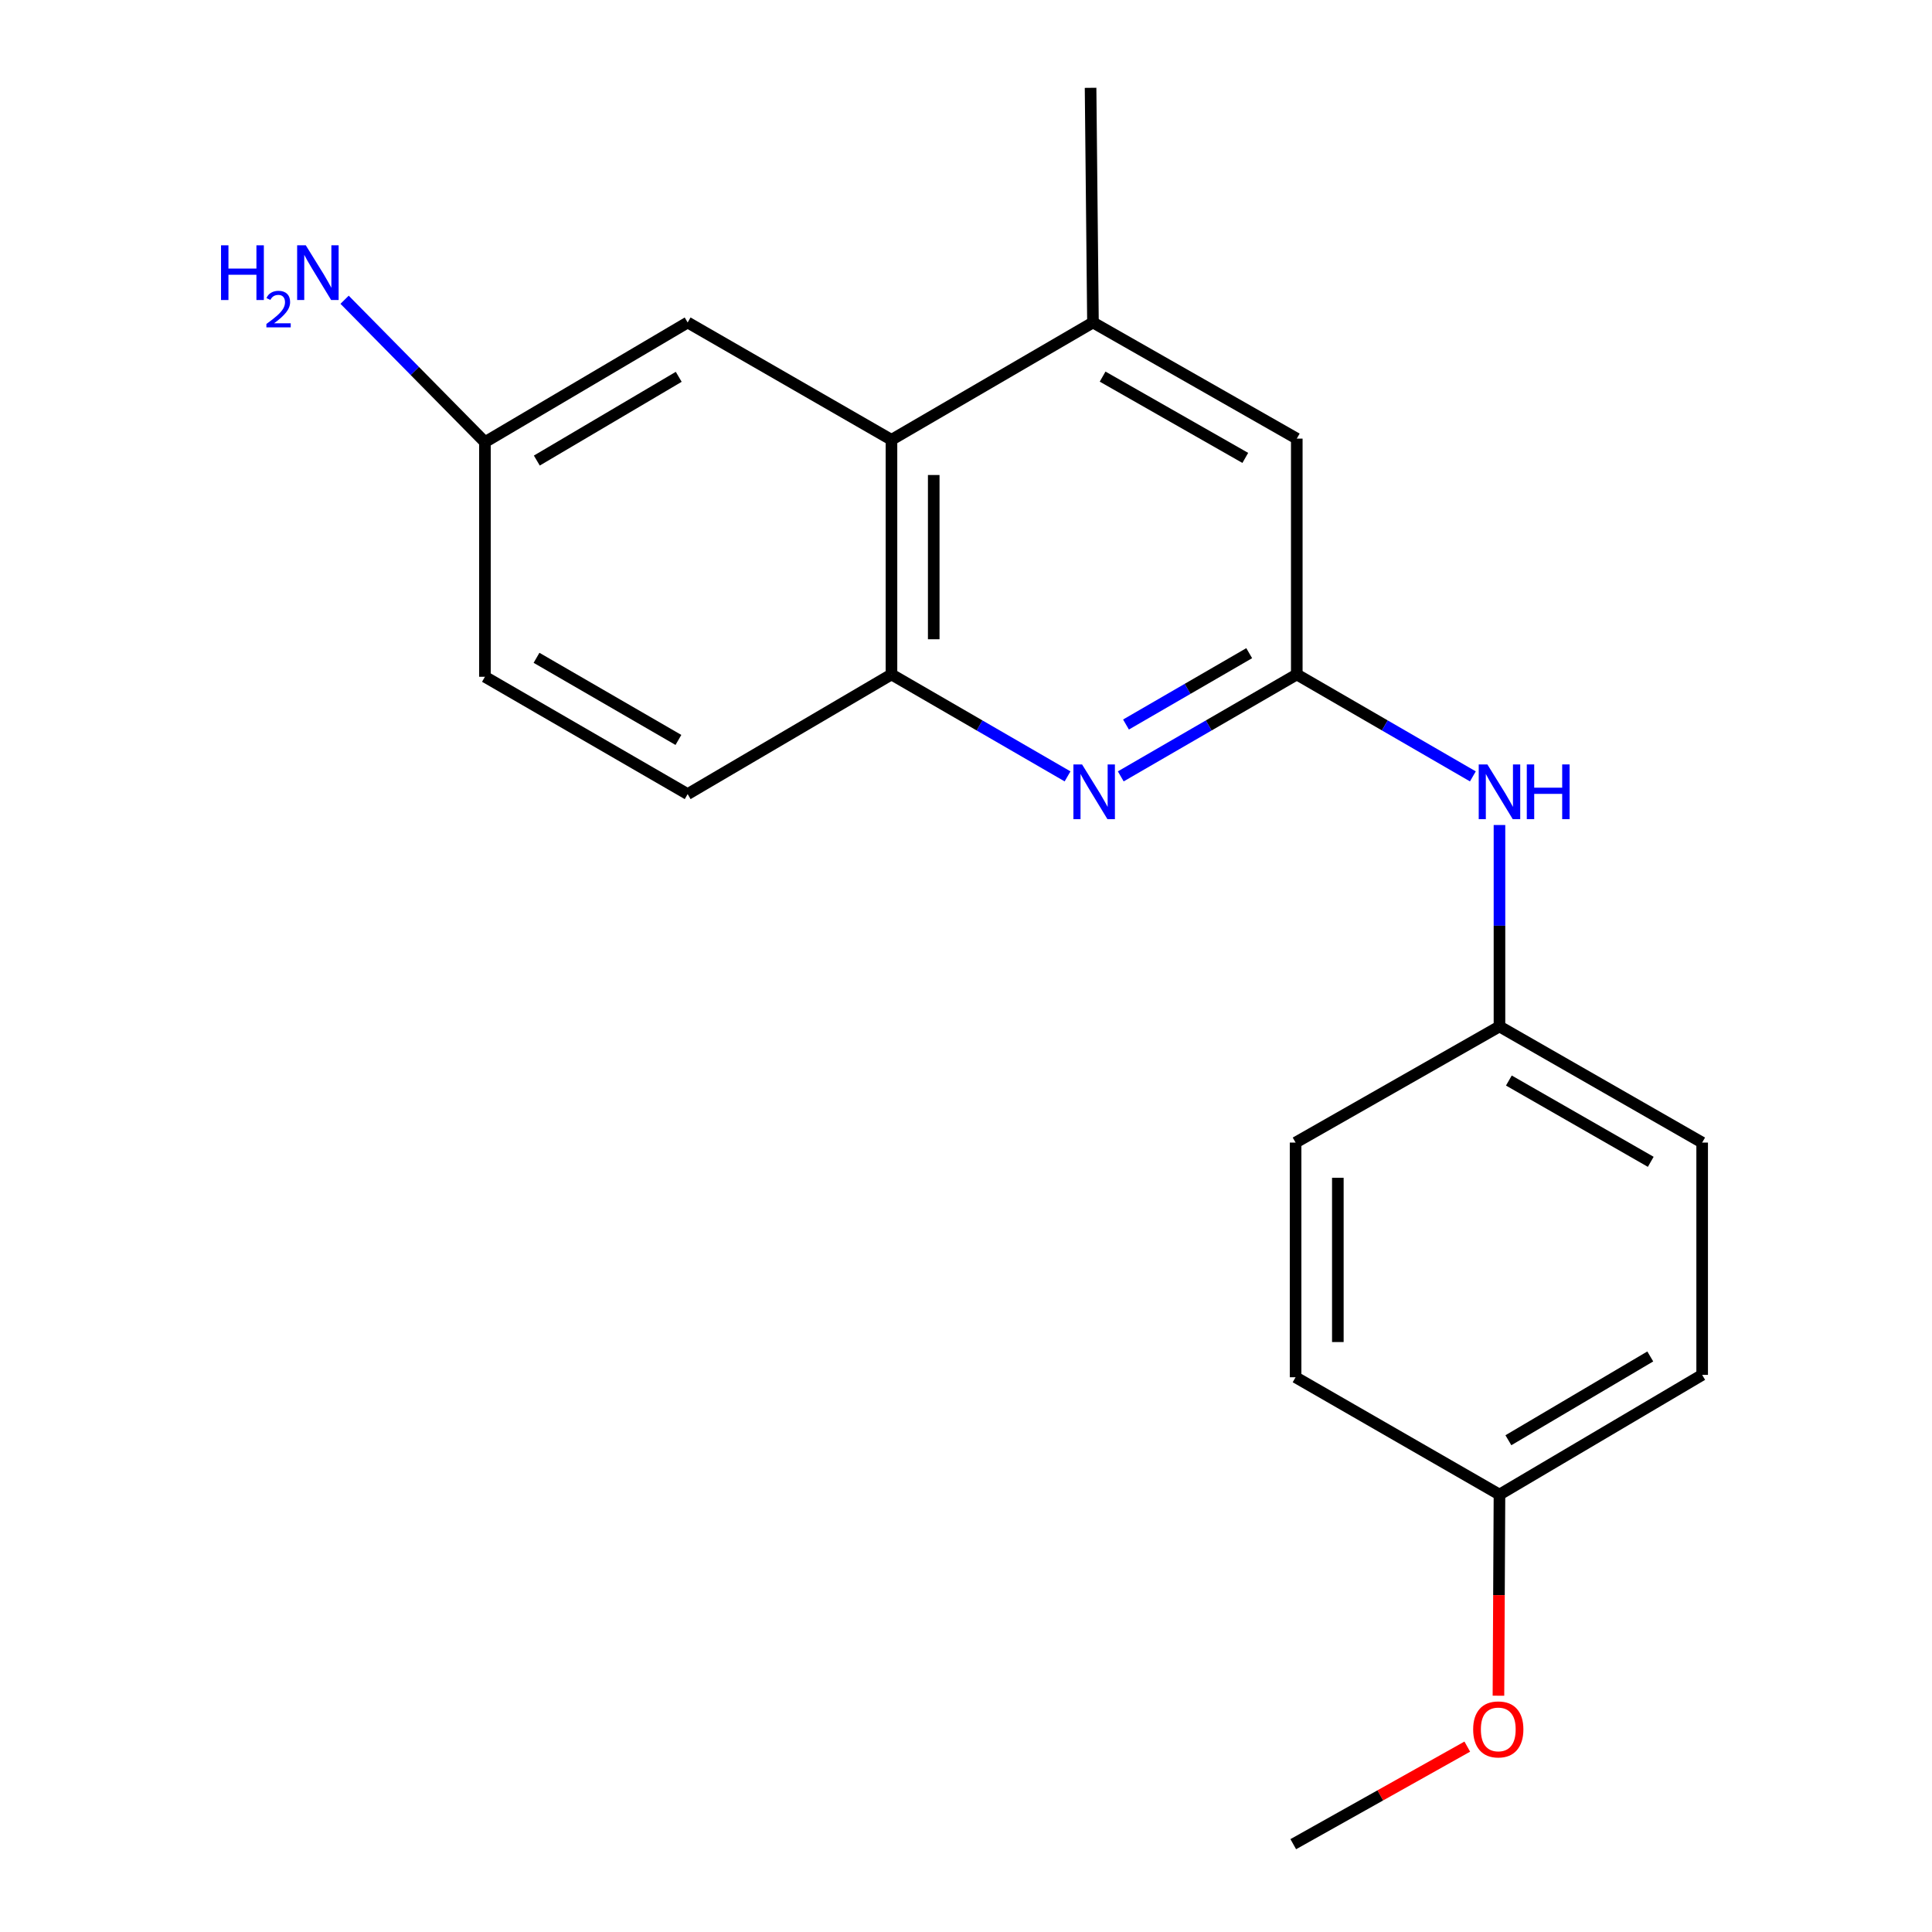 <?xml version='1.0' encoding='iso-8859-1'?>
<svg version='1.1' baseProfile='full'
              xmlns='http://www.w3.org/2000/svg'
                      xmlns:rdkit='http://www.rdkit.org/xml'
                      xmlns:xlink='http://www.w3.org/1999/xlink'
                  xml:space='preserve'
width='1000px' height='1000px' viewBox='0 0 1000 1000'>
<!-- END OF HEADER -->
<rect style='opacity:1.0;fill:#FFFFFF;stroke:none' width='1000' height='1000' x='0' y='0'> </rect>
<path class='bond-0' d='M 580.107,401.854 L 625.66,375.475' style='fill:none;fill-rule:evenodd;stroke:#0000FF;stroke-width:6px;stroke-linecap:butt;stroke-linejoin:miter;stroke-opacity:1' />
<path class='bond-0' d='M 625.66,375.475 L 671.212,349.096' style='fill:none;fill-rule:evenodd;stroke:#000000;stroke-width:6px;stroke-linecap:butt;stroke-linejoin:miter;stroke-opacity:1' />
<path class='bond-0' d='M 582.812,375.013 L 614.699,356.548' style='fill:none;fill-rule:evenodd;stroke:#0000FF;stroke-width:6px;stroke-linecap:butt;stroke-linejoin:miter;stroke-opacity:1' />
<path class='bond-0' d='M 614.699,356.548 L 646.586,338.083' style='fill:none;fill-rule:evenodd;stroke:#000000;stroke-width:6px;stroke-linecap:butt;stroke-linejoin:miter;stroke-opacity:1' />
<path class='bond-2' d='M 552.566,401.856 L 506.996,375.476' style='fill:none;fill-rule:evenodd;stroke:#0000FF;stroke-width:6px;stroke-linecap:butt;stroke-linejoin:miter;stroke-opacity:1' />
<path class='bond-2' d='M 506.996,375.476 L 461.425,349.096' style='fill:none;fill-rule:evenodd;stroke:#000000;stroke-width:6px;stroke-linecap:butt;stroke-linejoin:miter;stroke-opacity:1' />
<path class='bond-4' d='M 671.212,349.096 L 671.212,227.027' style='fill:none;fill-rule:evenodd;stroke:#000000;stroke-width:6px;stroke-linecap:butt;stroke-linejoin:miter;stroke-opacity:1' />
<path class='bond-5' d='M 671.212,349.096 L 716.783,375.476' style='fill:none;fill-rule:evenodd;stroke:#000000;stroke-width:6px;stroke-linecap:butt;stroke-linejoin:miter;stroke-opacity:1' />
<path class='bond-5' d='M 716.783,375.476 L 762.354,401.856' style='fill:none;fill-rule:evenodd;stroke:#0000FF;stroke-width:6px;stroke-linecap:butt;stroke-linejoin:miter;stroke-opacity:1' />
<path class='bond-1' d='M 461.425,227.647 L 461.425,349.096' style='fill:none;fill-rule:evenodd;stroke:#000000;stroke-width:6px;stroke-linecap:butt;stroke-linejoin:miter;stroke-opacity:1' />
<path class='bond-1' d='M 483.297,245.864 L 483.297,330.879' style='fill:none;fill-rule:evenodd;stroke:#000000;stroke-width:6px;stroke-linecap:butt;stroke-linejoin:miter;stroke-opacity:1' />
<path class='bond-3' d='M 461.425,227.647 L 565.717,166.916' style='fill:none;fill-rule:evenodd;stroke:#000000;stroke-width:6px;stroke-linecap:butt;stroke-linejoin:miter;stroke-opacity:1' />
<path class='bond-6' d='M 461.425,227.647 L 355.93,166.916' style='fill:none;fill-rule:evenodd;stroke:#000000;stroke-width:6px;stroke-linecap:butt;stroke-linejoin:miter;stroke-opacity:1' />
<path class='bond-7' d='M 461.425,349.096 L 355.93,411.03' style='fill:none;fill-rule:evenodd;stroke:#000000;stroke-width:6px;stroke-linecap:butt;stroke-linejoin:miter;stroke-opacity:1' />
<path class='bond-18' d='M 565.717,166.916 L 564.478,45.455' style='fill:none;fill-rule:evenodd;stroke:#000000;stroke-width:6px;stroke-linecap:butt;stroke-linejoin:miter;stroke-opacity:1' />
<path class='bond-20' d='M 565.717,166.916 L 671.212,227.027' style='fill:none;fill-rule:evenodd;stroke:#000000;stroke-width:6px;stroke-linecap:butt;stroke-linejoin:miter;stroke-opacity:1' />
<path class='bond-20' d='M 570.713,194.936 L 644.56,237.014' style='fill:none;fill-rule:evenodd;stroke:#000000;stroke-width:6px;stroke-linecap:butt;stroke-linejoin:miter;stroke-opacity:1' />
<path class='bond-8' d='M 776.124,427.024 L 776.124,479.156' style='fill:none;fill-rule:evenodd;stroke:#0000FF;stroke-width:6px;stroke-linecap:butt;stroke-linejoin:miter;stroke-opacity:1' />
<path class='bond-8' d='M 776.124,479.156 L 776.124,531.289' style='fill:none;fill-rule:evenodd;stroke:#000000;stroke-width:6px;stroke-linecap:butt;stroke-linejoin:miter;stroke-opacity:1' />
<path class='bond-21' d='M 355.93,166.916 L 251.006,228.838' style='fill:none;fill-rule:evenodd;stroke:#000000;stroke-width:6px;stroke-linecap:butt;stroke-linejoin:miter;stroke-opacity:1' />
<path class='bond-21' d='M 351.308,195.041 L 277.861,238.386' style='fill:none;fill-rule:evenodd;stroke:#000000;stroke-width:6px;stroke-linecap:butt;stroke-linejoin:miter;stroke-opacity:1' />
<path class='bond-12' d='M 355.93,411.03 L 251.006,350.299' style='fill:none;fill-rule:evenodd;stroke:#000000;stroke-width:6px;stroke-linecap:butt;stroke-linejoin:miter;stroke-opacity:1' />
<path class='bond-12' d='M 351.148,382.991 L 277.701,340.479' style='fill:none;fill-rule:evenodd;stroke:#000000;stroke-width:6px;stroke-linecap:butt;stroke-linejoin:miter;stroke-opacity:1' />
<path class='bond-13' d='M 776.124,531.289 L 670.593,591.4' style='fill:none;fill-rule:evenodd;stroke:#000000;stroke-width:6px;stroke-linecap:butt;stroke-linejoin:miter;stroke-opacity:1' />
<path class='bond-14' d='M 776.124,531.289 L 881.036,591.4' style='fill:none;fill-rule:evenodd;stroke:#000000;stroke-width:6px;stroke-linecap:butt;stroke-linejoin:miter;stroke-opacity:1' />
<path class='bond-14' d='M 780.988,559.283 L 854.426,601.361' style='fill:none;fill-rule:evenodd;stroke:#000000;stroke-width:6px;stroke-linecap:butt;stroke-linejoin:miter;stroke-opacity:1' />
<path class='bond-9' d='M 251.006,228.838 L 251.006,350.299' style='fill:none;fill-rule:evenodd;stroke:#000000;stroke-width:6px;stroke-linecap:butt;stroke-linejoin:miter;stroke-opacity:1' />
<path class='bond-11' d='M 251.006,228.838 L 214.682,191.993' style='fill:none;fill-rule:evenodd;stroke:#000000;stroke-width:6px;stroke-linecap:butt;stroke-linejoin:miter;stroke-opacity:1' />
<path class='bond-11' d='M 214.682,191.993 L 178.358,155.149' style='fill:none;fill-rule:evenodd;stroke:#0000FF;stroke-width:6px;stroke-linecap:butt;stroke-linejoin:miter;stroke-opacity:1' />
<path class='bond-10' d='M 776.124,773.592 L 881.036,711.634' style='fill:none;fill-rule:evenodd;stroke:#000000;stroke-width:6px;stroke-linecap:butt;stroke-linejoin:miter;stroke-opacity:1' />
<path class='bond-10' d='M 780.739,745.466 L 854.177,702.095' style='fill:none;fill-rule:evenodd;stroke:#000000;stroke-width:6px;stroke-linecap:butt;stroke-linejoin:miter;stroke-opacity:1' />
<path class='bond-17' d='M 776.124,773.592 L 775.859,825.645' style='fill:none;fill-rule:evenodd;stroke:#000000;stroke-width:6px;stroke-linecap:butt;stroke-linejoin:miter;stroke-opacity:1' />
<path class='bond-17' d='M 775.859,825.645 L 775.593,877.697' style='fill:none;fill-rule:evenodd;stroke:#FF0000;stroke-width:6px;stroke-linecap:butt;stroke-linejoin:miter;stroke-opacity:1' />
<path class='bond-22' d='M 776.124,773.592 L 670.593,712.862' style='fill:none;fill-rule:evenodd;stroke:#000000;stroke-width:6px;stroke-linecap:butt;stroke-linejoin:miter;stroke-opacity:1' />
<path class='bond-16' d='M 670.593,591.4 L 670.593,712.862' style='fill:none;fill-rule:evenodd;stroke:#000000;stroke-width:6px;stroke-linecap:butt;stroke-linejoin:miter;stroke-opacity:1' />
<path class='bond-16' d='M 692.465,609.619 L 692.465,694.642' style='fill:none;fill-rule:evenodd;stroke:#000000;stroke-width:6px;stroke-linecap:butt;stroke-linejoin:miter;stroke-opacity:1' />
<path class='bond-15' d='M 881.036,591.4 L 881.036,711.634' style='fill:none;fill-rule:evenodd;stroke:#000000;stroke-width:6px;stroke-linecap:butt;stroke-linejoin:miter;stroke-opacity:1' />
<path class='bond-19' d='M 759.463,904.047 L 714.426,929.296' style='fill:none;fill-rule:evenodd;stroke:#FF0000;stroke-width:6px;stroke-linecap:butt;stroke-linejoin:miter;stroke-opacity:1' />
<path class='bond-19' d='M 714.426,929.296 L 669.39,954.545' style='fill:none;fill-rule:evenodd;stroke:#000000;stroke-width:6px;stroke-linecap:butt;stroke-linejoin:miter;stroke-opacity:1' />
<path  class='atom-0' d='M 560.077 395.667
L 569.357 410.667
Q 570.277 412.147, 571.757 414.827
Q 573.237 417.507, 573.317 417.667
L 573.317 395.667
L 577.077 395.667
L 577.077 423.987
L 573.197 423.987
L 563.237 407.587
Q 562.077 405.667, 560.837 403.467
Q 559.637 401.267, 559.277 400.587
L 559.277 423.987
L 555.597 423.987
L 555.597 395.667
L 560.077 395.667
' fill='#0000FF'/>
<path  class='atom-6' d='M 769.864 395.667
L 779.144 410.667
Q 780.064 412.147, 781.544 414.827
Q 783.024 417.507, 783.104 417.667
L 783.104 395.667
L 786.864 395.667
L 786.864 423.987
L 782.984 423.987
L 773.024 407.587
Q 771.864 405.667, 770.624 403.467
Q 769.424 401.267, 769.064 400.587
L 769.064 423.987
L 765.384 423.987
L 765.384 395.667
L 769.864 395.667
' fill='#0000FF'/>
<path  class='atom-6' d='M 790.264 395.667
L 794.104 395.667
L 794.104 407.707
L 808.584 407.707
L 808.584 395.667
L 812.424 395.667
L 812.424 423.987
L 808.584 423.987
L 808.584 410.907
L 794.104 410.907
L 794.104 423.987
L 790.264 423.987
L 790.264 395.667
' fill='#0000FF'/>
<path  class='atom-12' d='M 114.406 126.972
L 118.246 126.972
L 118.246 139.012
L 132.726 139.012
L 132.726 126.972
L 136.566 126.972
L 136.566 155.292
L 132.726 155.292
L 132.726 142.212
L 118.246 142.212
L 118.246 155.292
L 114.406 155.292
L 114.406 126.972
' fill='#0000FF'/>
<path  class='atom-12' d='M 137.939 154.298
Q 138.625 152.529, 140.262 151.552
Q 141.899 150.549, 144.169 150.549
Q 146.994 150.549, 148.578 152.08
Q 150.162 153.612, 150.162 156.331
Q 150.162 159.103, 148.103 161.69
Q 146.07 164.277, 141.846 167.34
L 150.479 167.34
L 150.479 169.452
L 137.886 169.452
L 137.886 167.683
Q 141.371 165.201, 143.43 163.353
Q 145.516 161.505, 146.519 159.842
Q 147.522 158.179, 147.522 156.463
Q 147.522 154.668, 146.625 153.664
Q 145.727 152.661, 144.169 152.661
Q 142.665 152.661, 141.661 153.268
Q 140.658 153.876, 139.945 155.222
L 137.939 154.298
' fill='#0000FF'/>
<path  class='atom-12' d='M 158.279 126.972
L 167.559 141.972
Q 168.479 143.452, 169.959 146.132
Q 171.439 148.812, 171.519 148.972
L 171.519 126.972
L 175.279 126.972
L 175.279 155.292
L 171.399 155.292
L 161.439 138.892
Q 160.279 136.972, 159.039 134.772
Q 157.839 132.572, 157.479 131.892
L 157.479 155.292
L 153.799 155.292
L 153.799 126.972
L 158.279 126.972
' fill='#0000FF'/>
<path  class='atom-18' d='M 762.505 895.134
Q 762.505 888.334, 765.865 884.534
Q 769.225 880.734, 775.505 880.734
Q 781.785 880.734, 785.145 884.534
Q 788.505 888.334, 788.505 895.134
Q 788.505 902.014, 785.105 905.934
Q 781.705 909.814, 775.505 909.814
Q 769.265 909.814, 765.865 905.934
Q 762.505 902.054, 762.505 895.134
M 775.505 906.614
Q 779.825 906.614, 782.145 903.734
Q 784.505 900.814, 784.505 895.134
Q 784.505 889.574, 782.145 886.774
Q 779.825 883.934, 775.505 883.934
Q 771.185 883.934, 768.825 886.734
Q 766.505 889.534, 766.505 895.134
Q 766.505 900.854, 768.825 903.734
Q 771.185 906.614, 775.505 906.614
' fill='#FF0000'/>
</svg>
